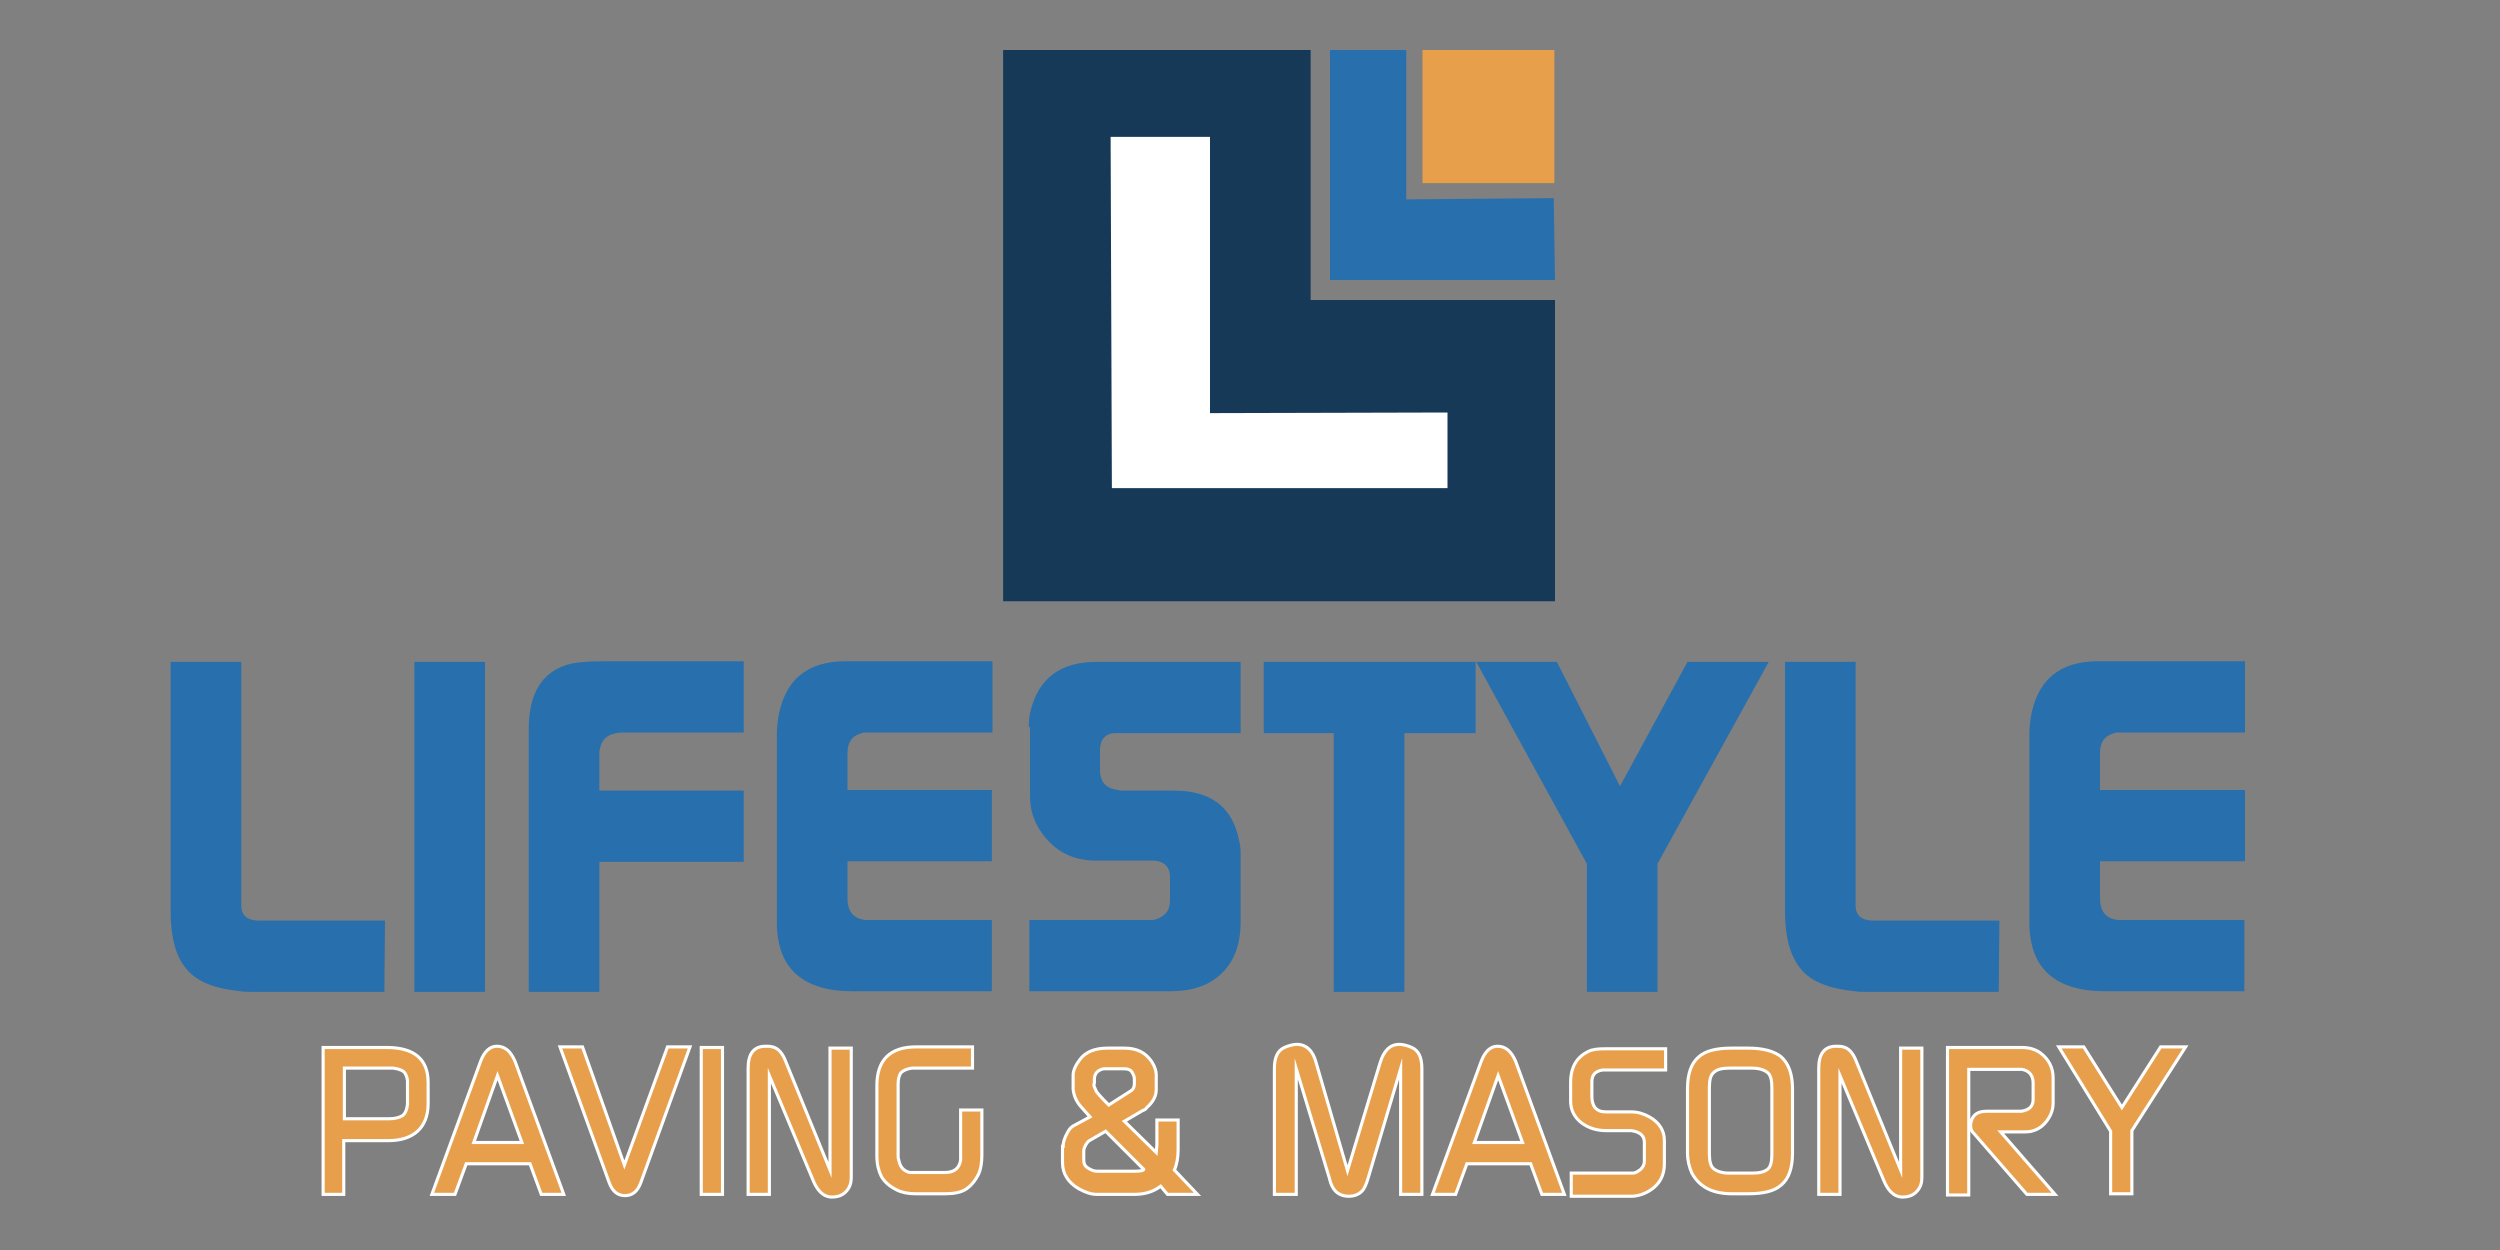 <?xml version="1.0" encoding="UTF-8"?>
<!-- Generator: Adobe Illustrator 27.5.0, SVG Export Plug-In . SVG Version: 6.00 Build 0)  -->
<svg xmlns="http://www.w3.org/2000/svg" xmlns:xlink="http://www.w3.org/1999/xlink" version="1.1" id="Layer_1" x="0px" y="0px" viewBox="0 0 400 200" style="enable-background:new 0 0 400 200;" xml:space="preserve">
<rect x="0" y="0" width="400" height="200" fill="#808080" stroke="none"/>
<style type="text/css">
	.st0{fill:#153957;}
	.st1{fill:#FFFFFF;}
	.st2{fill:#286FAD;}
	.st3{fill:#E79F4B;stroke:#FFFFFF;stroke-width:0.5;stroke-miterlimit:10;}
	.st4{fill:#E79F4B;}
</style>
<g>
	<polygon class="st0" points="248.8,48 248.8,96.2 160.5,96.2 160.5,8 209.7,8 209.7,48  "></polygon>
</g>
<g>
	<polygon class="st1" points="231.6,66 231.6,78.1 177.9,78.1 177.7,21.9 193.6,21.9 193.6,66.1  "></polygon>
</g>
<g>
	<polygon class="st2" points="248.6,31.7 248.8,44.8 212.8,44.8 212.8,8 225,8 225,31.9  "></polygon>
</g>
<g>
	<path class="st2" d="M27.3,145.8v-39.9h11.3v39c0,1.6,1,2.4,2.9,2.4h20.1l-0.1,11.4h-21c-0.8,0-1.4,0-2-0.1c-4.1-0.4-7-1.5-8.7-3.6   C28.1,153,27.3,149.9,27.3,145.8z"></path>
	<path class="st2" d="M66.3,158.7v-52.8h11.3v52.8H66.3z"></path>
	<path class="st2" d="M84.6,116.6c0-5.5,2-8.9,6-10.2c1.2-0.4,3.2-0.6,6-0.6H119v11.4H99.8c-2.3,0-3.5,0.9-3.8,2.6   c-0.1,0.2-0.1,0.4-0.1,0.7v6H119v11.4H95.9v20.8H84.6V116.6z"></path>
	<path class="st2" d="M124.3,147.6v-30.4c0-0.6,0.1-1.4,0.2-2.3c1-6,4.5-9.1,10.8-9.1h23.5v11.4h-20.5c-0.2,0-0.4,0.1-0.7,0.2   c-1.3,0.4-2,1.4-2,3.1v5.9h23.1v11.4h-23.1v5.9c0,2.2,1,3.3,2.9,3.5h20.2v11.4h-21.9C128.5,158.7,124.3,155,124.3,147.6z"></path>
	<path class="st2" d="M164.6,116.3c0-1,0.1-1.8,0.3-2.6c1.3-5.2,4.8-7.8,10.5-7.8h23.1v11.4h-20c-1.1,0-1.9,0.5-2.3,1.4   c-0.1,0.5-0.2,0.9-0.2,1.1v3.5c0,0.4,0,0.6,0.1,0.8c0.2,1.3,1.1,2.1,2.8,2.3c0.2,0.1,0.4,0.1,0.8,0.1h8.2c5.9,0,9.4,2.7,10.4,8.2   c0.2,0.8,0.2,1.5,0.2,2.2v10.6c0,3.5-1,6.3-3,8.2c-2,2-4.8,2.9-8.3,2.9h-22.5v-11.4h19.8l0.7-0.2c1.3-0.5,2-1.4,2-2.9v-3.8   c0-1.5-0.8-2.4-2.4-2.6h-9.4c-3.9,0-6.8-1.6-8.9-4.7c-1.2-1.8-1.7-3.6-1.7-5.7V116.3z"></path>
	<path class="st2" d="M202.2,117.3v-11.4h33.9v11.4h-11.4v41.4h-11.3v-41.4H202.2z"></path>
	<path class="st2" d="M236.2,105.9h12.9l10.1,19.9l10.8-19.9h13l-17.8,32.3v20.5h-11.3v-20.5L236.2,105.9z"></path>
	<path class="st2" d="M285.6,145.8v-39.9h11.3v39c0,1.6,1,2.4,2.9,2.4h20.1l-0.1,11.4h-21c-0.8,0-1.4,0-2-0.1   c-4.1-0.4-7-1.5-8.7-3.6S285.6,149.9,285.6,145.8z"></path>
	<path class="st2" d="M324.7,147.6v-30.4c0-0.6,0.1-1.4,0.2-2.3c1-6,4.5-9.1,10.8-9.1h23.5v11.4h-20.5c-0.2,0-0.4,0.1-0.7,0.2   c-1.3,0.4-2,1.4-2,3.1v5.9h23.2v11.4H336v5.9c0,2.2,1,3.3,2.9,3.5h20.2v11.4h-21.9C328.9,158.7,324.7,155,324.7,147.6z"></path>
</g>
<g>
	<path class="st3" d="M51.7,191.1v-23.5h10.2c4.4,0,6.6,1.9,6.6,5.6v3.4c0,1.9-0.6,3.4-1.7,4.4c-1.1,1-2.7,1.5-4.6,1.5h-7.2v8.6   H51.7z M62.3,179c0.9,0,1.6-0.2,2.1-0.5c0.4-0.3,0.7-0.9,0.8-1.8v-3.4c0-0.2,0-0.3,0-0.4c-0.1-0.7-0.3-1.2-0.7-1.5   c-0.3-0.2-0.8-0.4-1.6-0.5c0,0-0.1,0-0.3,0h-7.5v8.1H62.3z"></path>
	<path class="st3" d="M69.1,191.1l7.8-21.3c0.6-1.6,1.5-2.4,2.6-2.4c1.3,0,2.2,0.8,2.9,2.4l7.8,21.3h-3.6l-1.8-4.9H74.6l-1.8,4.9   H69.1z M83.5,182.8l-3.9-10.7l-3.8,10.7H83.5z"></path>
	<path class="st3" d="M89.6,167.5h3.6l6.7,18.9l6.9-18.9h3.6l-7.9,21.8c-0.5,1.3-1.3,2-2.5,2c-1.2,0-2-0.7-2.5-2L89.6,167.5z"></path>
	<path class="st3" d="M112.2,191.1v-23.5h3.4v23.5H112.2z"></path>
	<path class="st3" d="M119.7,191.1v-20.2c0-2.3,0.9-3.5,2.8-3.5c0.3,0,0.7,0,1.1,0.1c0.9,0.2,1.6,1,2.1,2.3l7.1,17.4v-19.5h3.4v20.7   c0,0.8-0.2,1.5-0.7,2.1c-0.5,0.6-1.1,0.9-1.9,1c-1.5,0.2-2.6-0.6-3.4-2.4l-7.1-17v19H119.7z"></path>
	<path class="st3" d="M140.3,185v-11.3c0-4.1,2.1-6.2,6.3-6.2h9v3.4h-9.5c-0.1,0-0.1,0-0.2,0c-0.8,0.1-1.4,0.4-1.7,0.7   s-0.5,1-0.5,1.8v11.7c0,0.1,0,0.2,0.1,0.5c0.2,1.1,0.8,1.8,1.8,2h5.6c1.5,0,2.3-0.7,2.5-2c0-0.1,0-0.2,0-0.4v-7.6h3.4v7.2   c0,1.3-0.2,2.3-0.5,3c-0.6,1.2-1.3,2-2.1,2.5c-0.8,0.5-1.9,0.7-3.3,0.7h-4.7c-1.2,0-2.2-0.2-3-0.6c-1.2-0.6-2-1.3-2.5-2.2   C140.6,187.4,140.3,186.3,140.3,185z"></path>
	<path class="st3" d="M170.1,183.4c0-0.6,0.2-1.3,0.7-2.2c0.3-0.6,0.7-1,1.2-1.2l2.4-1.3l-1.6-1.8c-0.1-0.1-0.2-0.3-0.3-0.4   c-0.4-0.6-0.7-1.3-0.8-2.2c0-0.1,0-0.3,0-0.4v-1.9c0-0.7,0.4-1.6,1.1-2.5c0.9-1.2,2.4-1.8,4.4-1.8h2.7c2,0,3.4,0.7,4.4,2.2   c0.5,0.8,0.7,1.5,0.7,2.1v2.3c0,1.1-0.5,2-1.5,2.9c-0.2,0.3-0.4,0.4-0.7,0.5l-2.9,1.7l5.1,5l0.1-1.2v-4h3.4v4.7   c0,1.3-0.2,2.4-0.6,3.3l3.7,3.9h-4.8l-1.1-1.3c-1.2,0.9-2.6,1.3-4.2,1.3h-6c-0.9,0-1.8-0.3-2.9-0.9c-1.7-1-2.6-2.4-2.6-4.2V183.4z    M173.4,185.6c0,0.6,0.2,1,0.7,1.3s0.9,0.5,1.5,0.5h5.7c1.1,0,1.7-0.1,1.7-0.3c0,0,0-0.1-0.1-0.1l-6-6l-2.6,1.5   c-0.2,0.1-0.4,0.4-0.6,0.7c-0.2,0.4-0.3,0.7-0.3,0.9V185.6z M175.1,173.9l0.3,0.7c0.1,0.2,0.7,0.9,2,2.2l3.6-2.3   c0.3-0.2,0.5-0.6,0.5-1.1v-0.8c0-0.2-0.1-0.6-0.3-0.9c-0.2-0.5-0.7-0.7-1.4-0.7h-2.8h-0.2c-0.1,0-0.1,0-0.2,0   c-1,0.2-1.5,0.8-1.5,1.7v0.6C175,173.5,175,173.7,175.1,173.9z"></path>
	<path class="st3" d="M203.9,191.1V171c0-1.8,0.5-2.9,1.6-3.4c0.7-0.3,1.4-0.5,2-0.5c1.5,0,2.6,1,3.1,3l5,17.2l5.2-17.2   c0.6-2,1.6-3,3.1-3c0.6,0,1.3,0.2,2,0.5c1.1,0.5,1.6,1.6,1.6,3.4v20.1h-3.4v-20.1l-5.2,17.5c-0.3,1-0.6,1.7-1,2.1   c-0.5,0.5-1.2,0.8-2.1,0.8c-0.9,0-1.6-0.3-2.1-0.8c-0.4-0.4-0.8-1.1-1-2.1l-5.3-17.5v20.1H203.9z"></path>
	<path class="st3" d="M229.2,191.1l7.8-21.3c0.6-1.6,1.5-2.4,2.6-2.4c1.3,0,2.2,0.8,2.9,2.4l7.8,21.3h-3.6l-1.8-4.9h-10.2l-1.8,4.9   H229.2z M243.6,182.8l-3.9-10.7l-3.8,10.7H243.6z"></path>
	<path class="st3" d="M251.4,191.1v-3.4h9.4c0.1,0,0.1,0,0.2,0h0.2c0.5,0,0.9-0.3,1.3-0.6c0.4-0.4,0.6-0.8,0.6-1.3v-3   c0-1.1-0.7-1.7-2.1-1.9c-0.1,0-0.2,0-0.4,0H257c-1.5,0-2.8-0.4-3.9-1.2c-1.2-0.9-1.8-2.1-1.8-3.5v-3c0-2.5,1-4.1,2.9-5   c0.6-0.3,1.5-0.4,2.8-0.4h9.5v3.4h-9.9c-0.1,0-0.1,0-0.2,0c-1.2,0.2-1.7,0.8-1.7,1.9v2.3c0,1.6,0.7,2.5,2.2,2.5h4.1   c1,0,2,0.3,2.9,0.8c1.6,0.9,2.4,2.2,2.4,3.8v3.7c0,1.8-0.7,3.2-2.2,4.2c-0.9,0.6-2,1-3.1,1H251.4z"></path>
	<path class="st3" d="M270,184.5v-10.3c0-2.4,0.6-4.1,1.8-5.1c1.1-1,2.9-1.4,5.3-1.4h2.6c2.4,0,4.2,0.5,5.3,1.4   c1.2,1.1,1.8,2.8,1.8,5.1v10.3c0,2.4-0.6,4.1-1.8,5.1c-1.1,1-2.9,1.4-5.3,1.4h-2.6c-3.1,0-5.2-1.1-6.4-3.3   C270.3,186.8,270,185.7,270,184.5z M276.7,187.7h3.6c1.2,0,2-0.2,2.5-0.6c0.5-0.4,0.7-1.2,0.7-2.4V174c0-1.2-0.2-2-0.7-2.4   c-0.5-0.4-1.3-0.7-2.5-0.7h-3.6c-1.2,0-2,0.2-2.5,0.7c-0.5,0.4-0.7,1.2-0.7,2.4v10.6c0,1.2,0.2,2,0.7,2.4S275.5,187.7,276.7,187.7z   "></path>
	<path class="st3" d="M291,191.1v-20.2c0-2.3,0.9-3.5,2.8-3.5c0.3,0,0.7,0,1.1,0.1c0.9,0.2,1.6,1,2.1,2.3l7.1,17.4v-19.5h3.4v20.7   c0,0.8-0.2,1.5-0.7,2.1c-0.5,0.6-1.1,0.9-1.9,1c-1.5,0.2-2.6-0.6-3.4-2.4l-7.1-17v19H291z"></path>
	<path class="st3" d="M311.6,191.1v-23.5h11.9c1.2,0,2.2,0.3,3,0.9c1.3,1,2,2.3,2,4v4c0,1.2-0.5,2.3-1.3,3.2s-1.9,1.4-3.1,1.4h-4   l8.7,10h-4.5l-8.7-10c-0.3-0.4-0.4-1-0.2-1.7c0.3-1.1,1.1-1.6,2.5-1.6h5.2c0,0,0.1,0,0.2,0h0.1c1.3-0.2,1.9-0.8,1.9-1.9v-2.6   c0-1.2-0.6-2-1.8-2.2c0,0-0.1,0-0.2,0H315v20.1H311.6z"></path>
	<path class="st3" d="M329.4,167.5h4l6.1,9.7l6.2-9.7h4l-8.6,13.4v10.1h-3.4v-10L329.4,167.5z"></path>
</g>
<g>
	<rect x="227.6" y="8" class="st4" width="21.1" height="21.3"></rect>
</g>
</svg>
